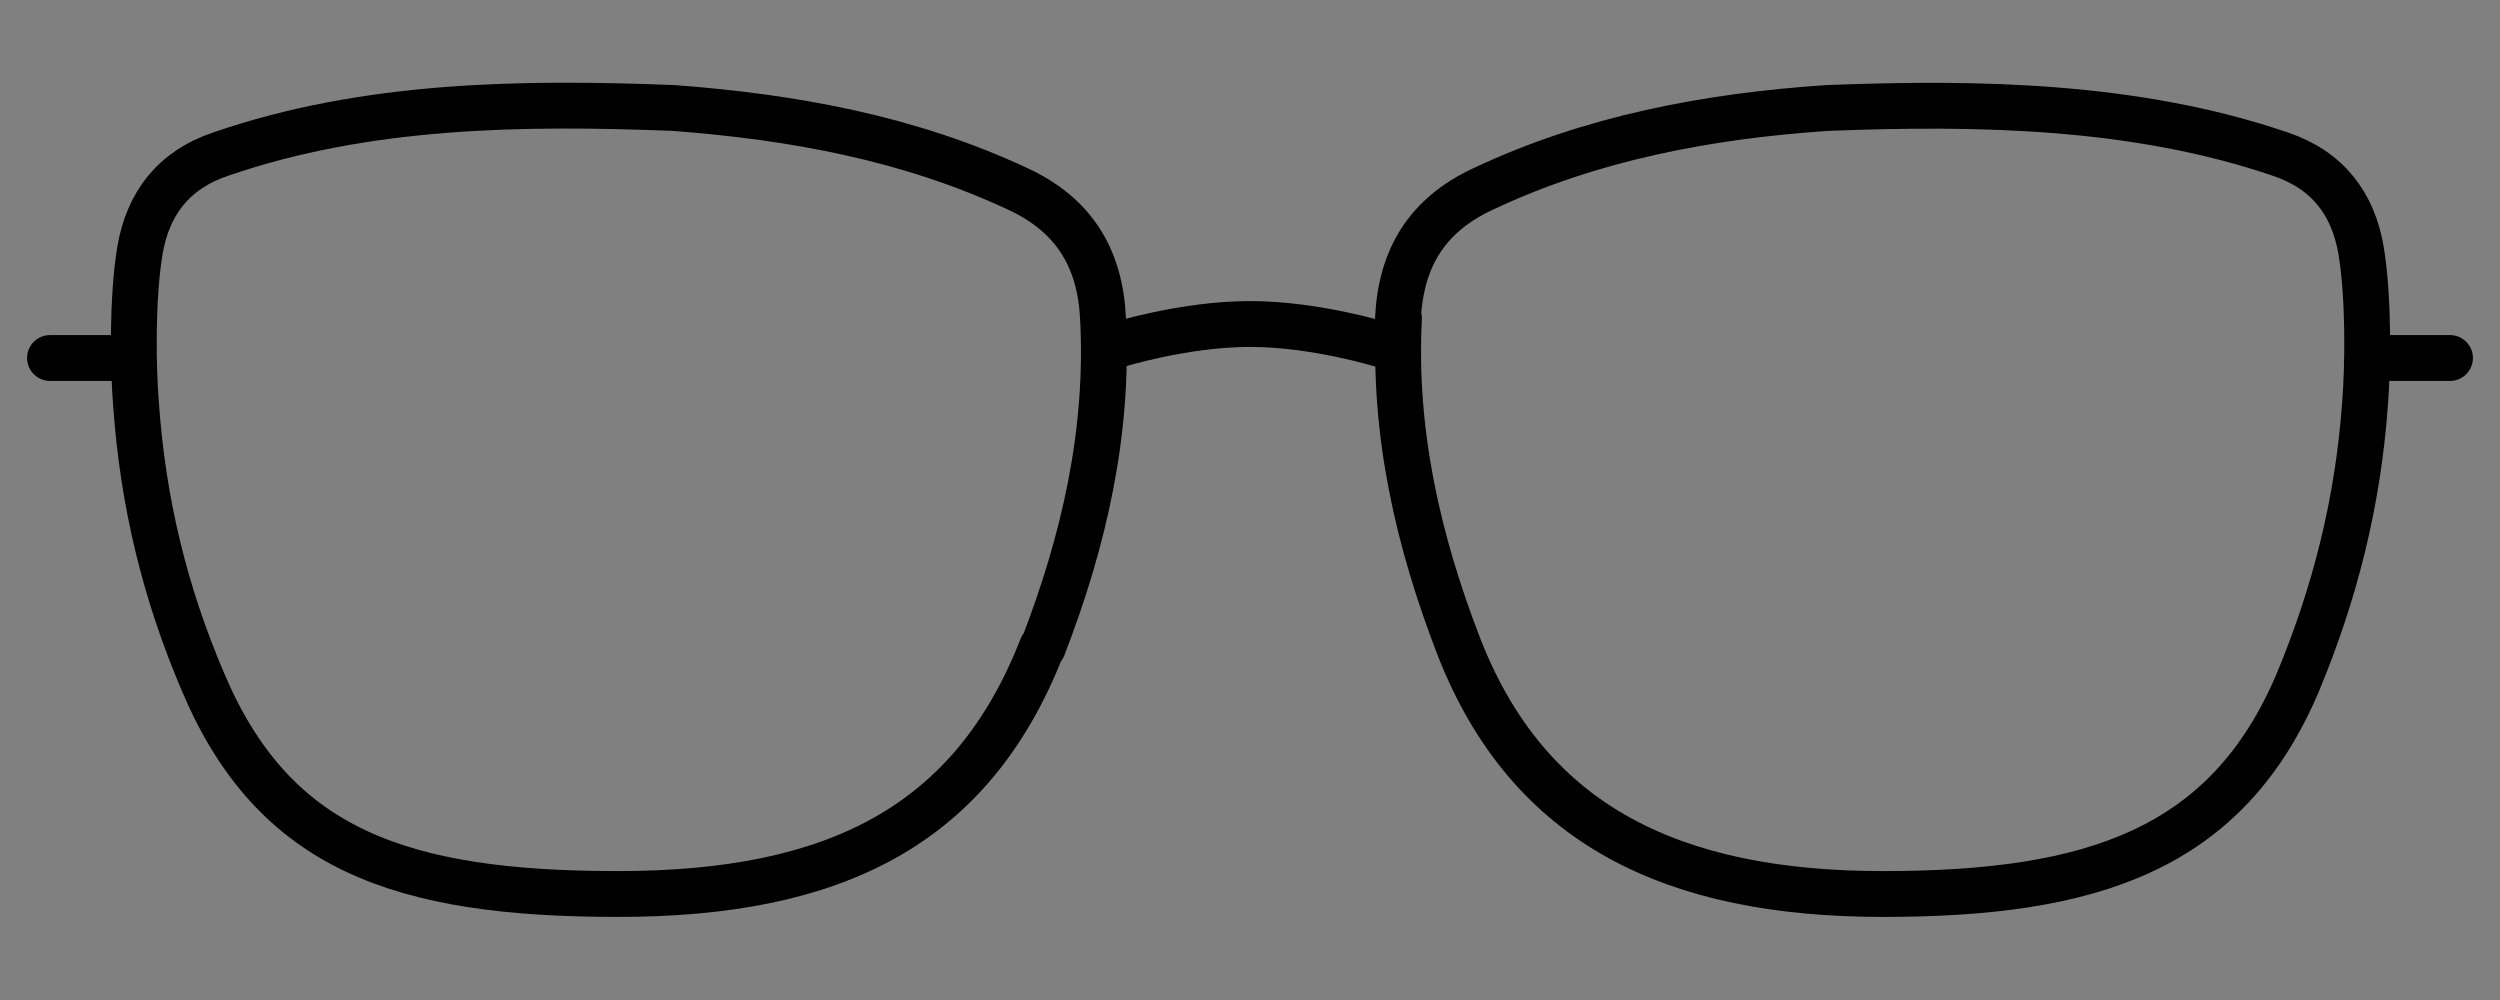 <svg width="240" height="96" viewBox="0 0 240 96" fill="none" xmlns="http://www.w3.org/2000/svg">
<rect x="0" y="0" width="240" height="96" fill="#808080" stroke="none"/>
<path d="M227.52 34.368H235.2" stroke="black" stroke-width="4.4" stroke-linecap="round" stroke-linejoin="round"/>
<path d="M4.8 34.368H12.48" stroke="black" stroke-width="4.4" stroke-linecap="round" stroke-linejoin="round"/>
<path d="M107.232 33.12C107.232 33.12 113.664 31.104 120 31.104C126.336 31.104 132.768 33.12 132.768 33.12" fill="white"/>
<path d="M107.232 33.12C107.232 33.12 113.664 31.104 120 31.104C126.336 31.104 132.768 33.12 132.768 33.12" stroke="black" stroke-width="4.4" stroke-linecap="round" stroke-linejoin="round"/>
<path d="M100.032 62.112C93.312 79.296 80.16 85.824 59.328 85.824C38.496 85.824 26.304 81.6 19.488 65.472C15.84 56.928 13.728 48.288 13.056 38.784C12.768 35.232 12.672 28.608 13.44 24C14.208 19.584 16.608 16.32 21.216 14.784C35.136 9.984 50.112 9.792 64.704 10.368C76.128 11.232 87.264 13.248 97.728 18.144C103.104 20.64 105.6 24.768 105.888 30.528C106.464 41.472 104.064 51.936 100.128 62.112H100.032Z" stroke="black" stroke-width="4.4" stroke-linecap="round" stroke-linejoin="round"/>
<path d="M134.208 30.528C134.496 24.768 136.992 20.64 142.368 18.144C152.736 13.248 163.968 11.136 175.392 10.368C189.984 9.792 205.056 10.08 218.88 14.784C223.488 16.32 225.888 19.584 226.656 24C227.424 28.608 227.328 35.232 227.04 38.784C226.368 48.192 224.16 56.928 220.608 65.472C213.792 81.6 200.832 85.824 180.768 85.824C160.704 85.824 146.784 79.296 140.064 62.112C136.128 51.936 133.728 41.472 134.304 30.528H134.208Z" stroke="black" stroke-width="4.4" stroke-linecap="round" stroke-linejoin="round"/>
</svg>
